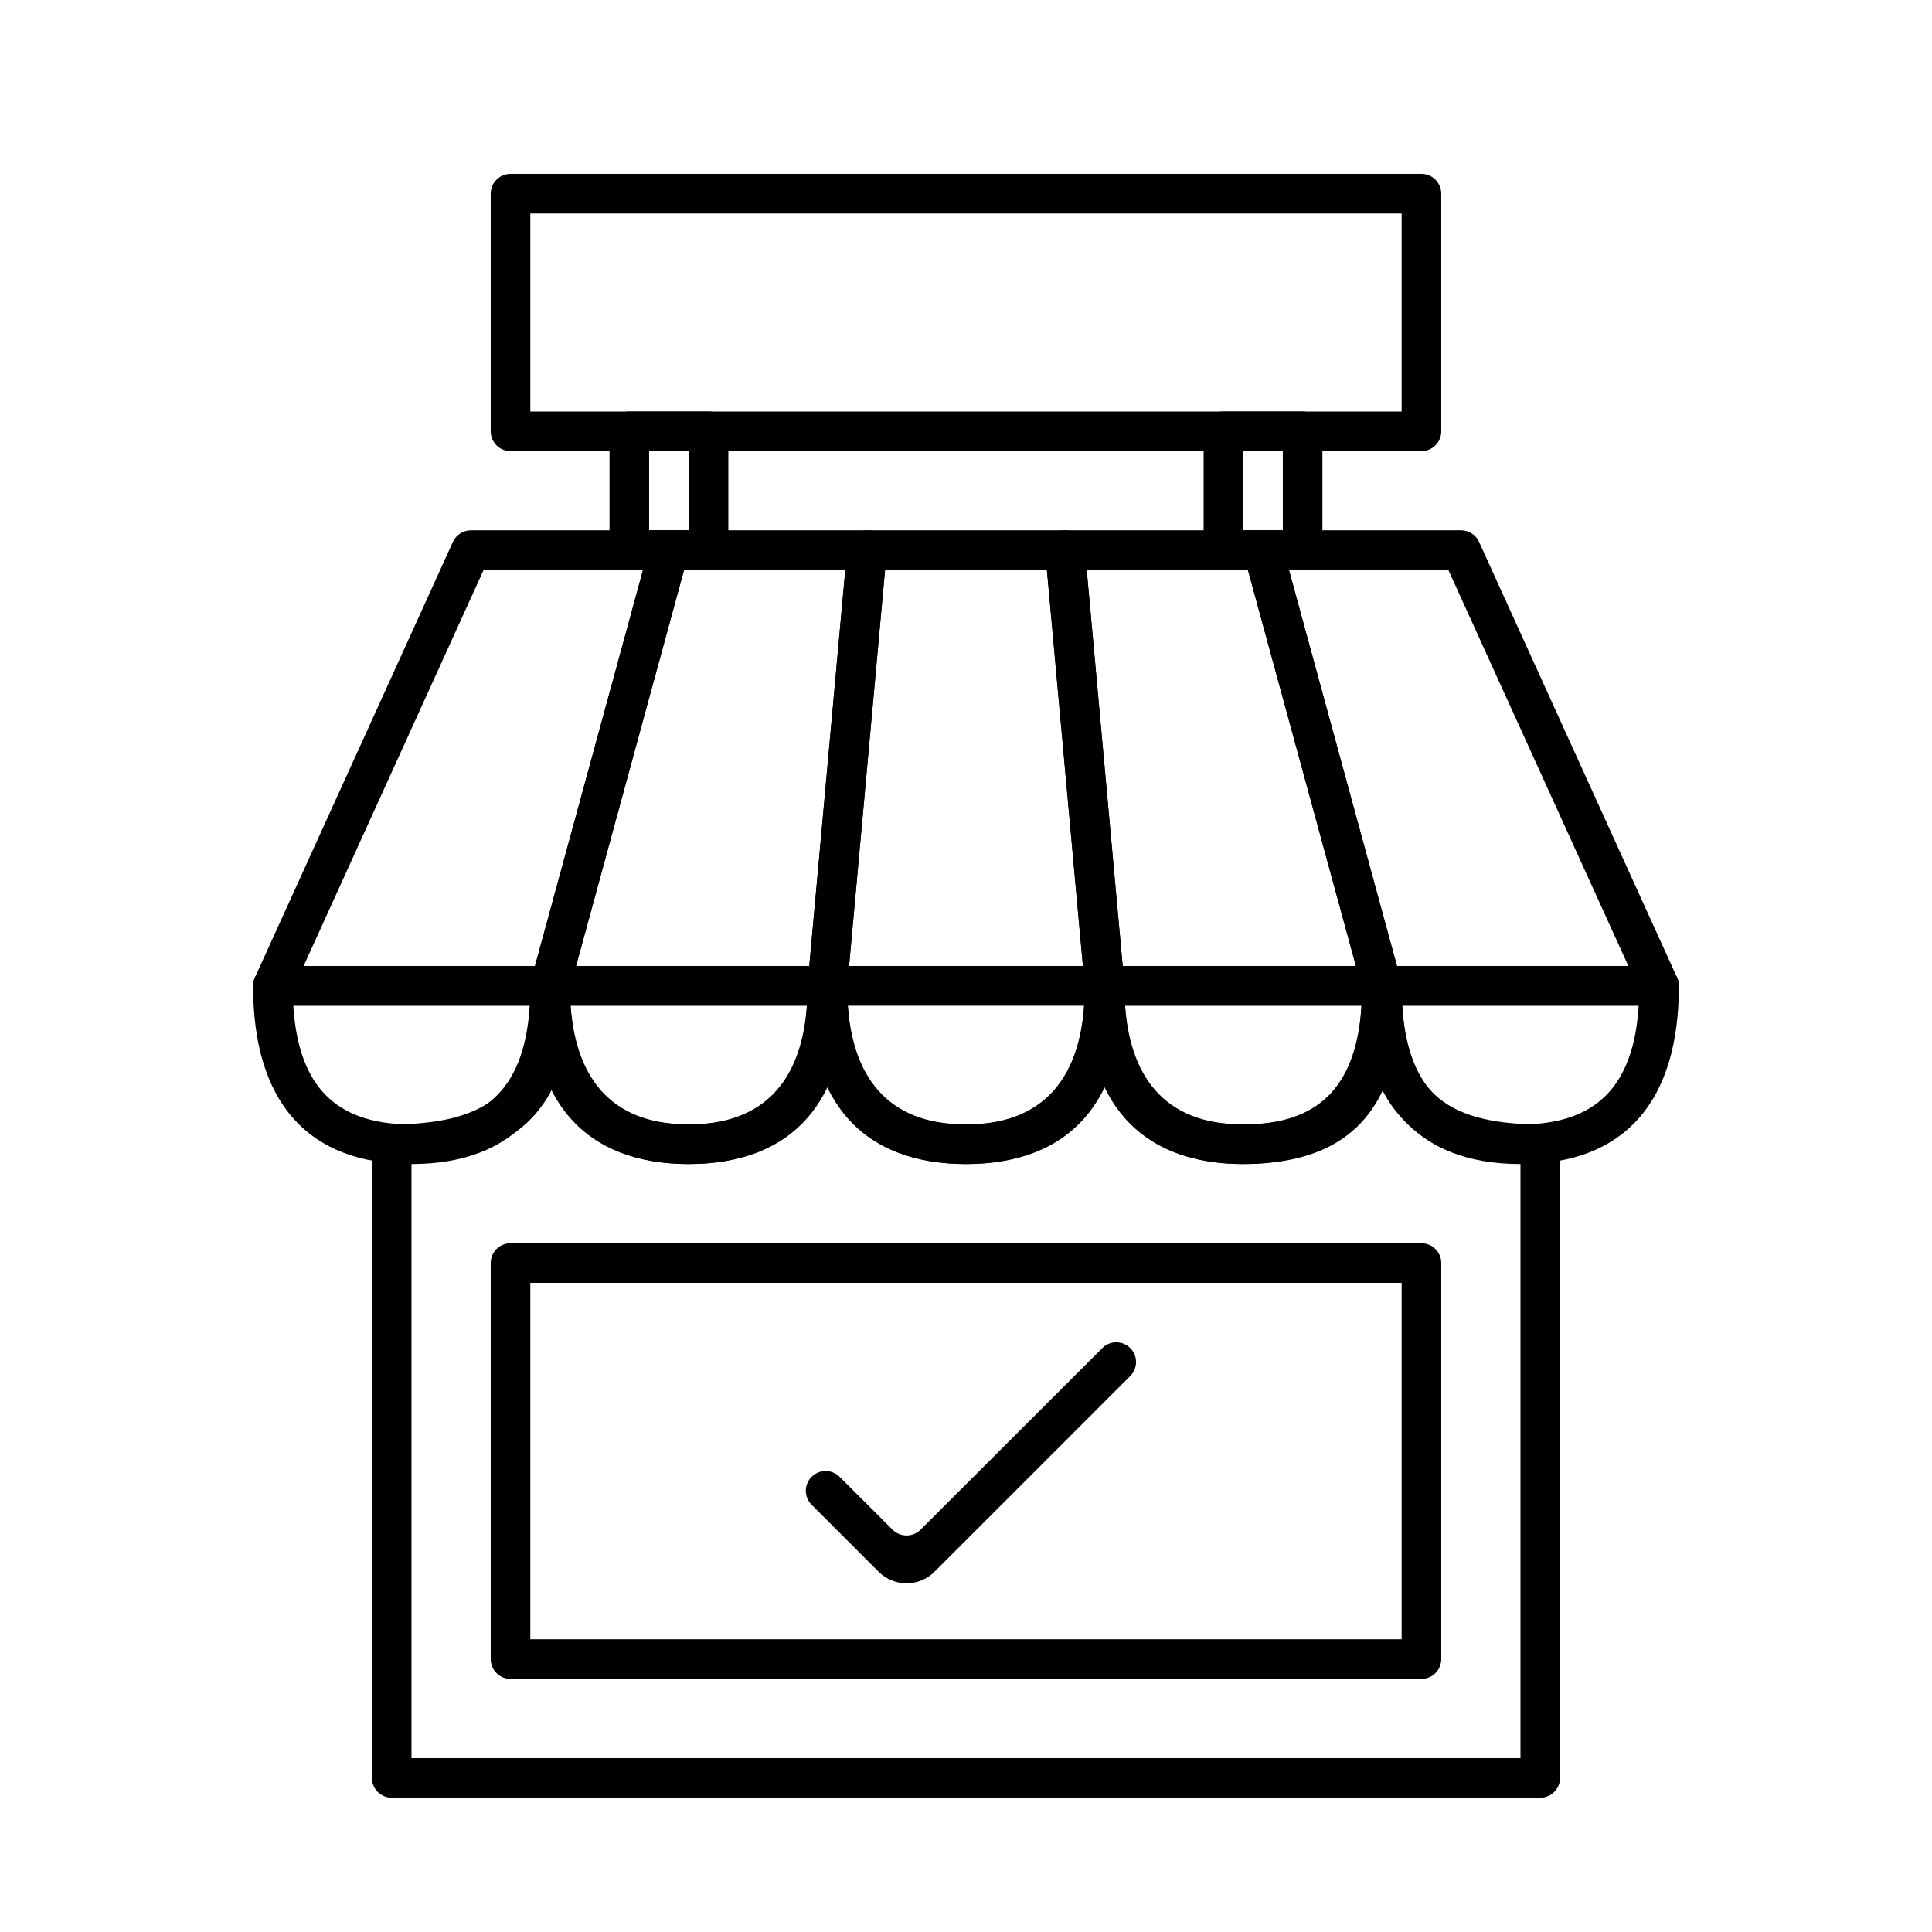 <?xml version="1.0" encoding="UTF-8"?>
<!-- Uploaded to: SVG Repo, www.svgrepo.com, Generator: SVG Repo Mixer Tools -->
<svg fill="#000000" width="800px" height="800px" version="1.1" viewBox="144 144 512 512" xmlns="http://www.w3.org/2000/svg">
 <g>
  <path d="m289.79 400h-73.473c-2.898 0-5.246 2.348-5.246 5.246 0 30.742 14.426 47.234 41.984 47.234 27.555 0 41.984-16.492 41.984-47.234 0-2.898-2.352-5.246-5.25-5.246zm-5.414 10.496-0.137 1.91c-1.824 20.262-11.902 29.578-31.184 29.578l-2.106-0.039c-17.914-0.668-27.324-10.027-29.078-29.539l-0.148-1.91z"/>
  <path d="m363.26 400h-73.473c-2.898 0-5.246 2.348-5.246 5.246 0 30.742 14.426 47.234 41.984 47.234 27.555 0 41.984-16.492 41.984-47.234 0-2.898-2.352-5.246-5.25-5.246zm-5.414 10.496-0.137 1.91c-1.824 20.262-11.902 29.578-31.184 29.578l-2.106-0.039c-17.914-0.668-27.324-10.027-29.082-29.539l-0.145-1.91z"/>
  <path d="m436.73 400h-73.473c-2.898 0-5.246 2.348-5.246 5.246 0 30.742 14.426 47.234 41.984 47.234 27.555 0 41.984-16.492 41.984-47.234 0-2.898-2.352-5.246-5.25-5.246zm-5.414 10.496-0.137 1.91c-1.824 20.262-11.902 29.578-31.184 29.578l-2.106-0.039c-17.914-0.668-27.324-10.027-29.082-29.539l-0.145-1.91z"/>
  <path d="m510.21 400h-73.473c-2.898 0-5.246 2.348-5.246 5.246 0 30.742 14.426 47.234 41.984 47.234 27.555 0 41.98-16.492 41.98-47.234 0-2.898-2.348-5.246-5.246-5.246zm-5.418 10.496-0.133 1.91c-1.824 20.262-11.902 29.578-31.184 29.578l-2.106-0.039c-17.914-0.668-27.324-10.027-29.082-29.539l-0.145-1.91z"/>
  <path d="m583.68 400h-73.473c-2.898 0-5.25 2.348-5.25 5.246 0 30.742 14.43 47.234 41.984 47.234 27.559 0 41.984-16.492 41.984-47.234 0-2.898-2.348-5.246-5.246-5.246zm-5.418 10.496-0.133 1.91c-1.824 20.262-11.902 29.578-31.188 29.578l-2.102-0.039c-17.914-0.668-27.328-10.027-29.082-29.539l-0.145-1.91z"/>
  <path d="m321.28 284.54h-52.48c-2.059 0-3.926 1.203-4.777 3.074l-52.48 115.46c-1.578 3.477 0.961 7.422 4.777 7.422h73.473c2.367 0 4.441-1.586 5.062-3.867l31.488-115.46c0.91-3.34-1.602-6.629-5.062-6.629zm-6.875 10.496-28.633 104.96h-61.309l47.707-104.96z"/>
  <path d="m478.71 284.54h52.48c2.059 0 3.926 1.203 4.777 3.074l52.48 115.46c1.578 3.477-0.961 7.422-4.777 7.422h-73.473c-2.367 0-4.441-1.586-5.062-3.867l-31.488-115.46c-0.91-3.34 1.602-6.629 5.062-6.629zm6.875 10.496 28.633 104.96h61.309l-47.703-104.96z"/>
  <path d="m373.76 284.54h-52.48c-2.367 0-4.441 1.582-5.062 3.867l-31.488 115.46c-0.91 3.336 1.602 6.629 5.062 6.629h73.473c2.715 0 4.981-2.07 5.227-4.773l10.496-115.46c0.281-3.074-2.141-5.723-5.227-5.723zm-5.75 10.496-9.543 104.96h-61.809l28.621-104.96z"/>
  <path d="m426.23 284.54h52.48c2.367 0 4.441 1.582 5.066 3.867l31.484 115.46c0.914 3.336-1.602 6.629-5.062 6.629h-73.473c-2.711 0-4.981-2.07-5.227-4.773l-10.496-115.46c-0.277-3.074 2.141-5.723 5.227-5.723zm5.754 10.496 9.539 104.96h61.812l-28.621-104.96z"/>
  <path d="m426.24 284.54h-52.48c-2.715 0-4.981 2.07-5.227 4.773l-10.496 115.45c-0.277 3.074 2.141 5.727 5.227 5.727h73.473c3.086 0 5.508-2.652 5.227-5.727l-10.496-115.45c-0.246-2.703-2.512-4.773-5.227-4.773zm-4.797 10.496 9.543 104.96h-61.98l9.539-104.96z"/>
  <path d="m505.05 404.14-0.094 1.102c0 24.996-7.824 36.738-31.484 36.738l-2.203-0.051c-20.137-0.906-28.691-14.371-29.258-34.504l-0.027-2.184c0-6.609-9.363-6.977-10.402-1.102l-0.094 1.102c0 22.074-9.023 36.738-31.488 36.738l-2.203-0.051c-20.137-0.906-28.691-14.371-29.258-34.504l-0.027-2.184c0-6.609-9.363-6.977-10.402-1.102l-0.094 1.102c0 22.074-9.023 36.738-31.488 36.738l-2.203-0.051c-20.137-0.906-28.691-14.371-29.254-34.504l-0.031-2.184c0-6.609-9.363-6.977-10.402-1.102l-0.094 1.102-0.027 4.109-0.105 3.348c-0.023 0.508-0.055 1-0.086 1.473l-0.27 2.711c-0.109 0.875-0.242 1.734-0.406 2.625-2.68 14.648-12.336 22.473-35.844 22.473-2.898 0-5.246 2.348-5.246 5.246v167.94c0 2.898 2.348 5.246 5.246 5.246h304.39c2.898 0 5.246-2.348 5.246-5.246v-167.94c0-2.898-2.348-5.246-5.246-5.246l-2.512-0.031c-25.387-0.652-33.707-11.406-34.199-34.438l-0.027-2.269c0-6.609-9.359-6.977-10.402-1.102zm-68.316 27.488 0.121 0.266c6.199 12.637 18.004 20.582 36.617 20.582l2.5-0.043c17.215-0.551 27.984-6.891 33.848-18.199l0.586-1.219 0.121 0.234c6.09 11.547 17.574 18.078 36.414 19.078v157.59h-293.89v-157.59l0.262-0.004c18.625-1.055 30.289-7.586 36.379-18.539l0.598-1.16 0.5 0.961c6.406 11.652 17.965 18.891 35.734 18.891l2.496-0.051c16.273-0.648 27.023-7.668 33.141-18.664l1.098-2.133 0.121 0.266c6.199 12.637 18.004 20.582 36.617 20.582 17.727 0 29.273-7.207 35.688-18.809z"/>
  <path d="m520.7 473.47h-241.41c-2.898 0-5.246 2.348-5.246 5.246v104.96c0 2.898 2.348 5.246 5.246 5.246h241.41c2.898 0 5.246-2.348 5.246-5.246v-104.96c0-2.898-2.348-5.246-5.246-5.246zm-5.25 10.492v94.465h-230.91v-94.465z"/>
  <path d="m443.53 508.66-51.855 51.852c-4.098 4.102-10.746 4.102-14.844 0l-17.742-17.742c-2.043-2.043-2.043-5.356 0-7.398 2.043-2.043 5.359-2.047 7.406-0.004l14.051 14.016c2.047 2.043 5.367 2.043 7.414-0.004l48.168-48.121c2.047-2.043 5.359-2.043 7.402 0 2.043 2.043 2.043 5.359 0 7.402z"/>
  <path d="m520.7 190.08h-241.41c-2.898 0-5.246 2.348-5.246 5.246v62.977c0 2.898 2.348 5.25 5.246 5.25h241.41c2.898 0 5.246-2.352 5.246-5.25v-62.977c0-2.898-2.348-5.246-5.246-5.246zm-5.25 10.496v52.48h-230.91v-52.48z"/>
  <path d="m331.77 253.05h-20.992c-2.898 0-5.246 2.348-5.246 5.246v31.488c0 2.898 2.348 5.25 5.246 5.25h20.992c2.898 0 5.25-2.352 5.25-5.25v-31.488c0-2.898-2.352-5.246-5.25-5.246zm-5.246 10.496v20.992h-10.496v-20.992z"/>
  <path d="m489.21 253.05h-20.992c-2.898 0-5.246 2.348-5.246 5.246v31.488c0 2.898 2.348 5.25 5.246 5.25h20.992c2.898 0 5.246-2.352 5.246-5.25v-31.488c0-2.898-2.348-5.246-5.246-5.246zm-5.25 10.496v20.992h-10.492v-20.992z"/>
 </g>
</svg>
